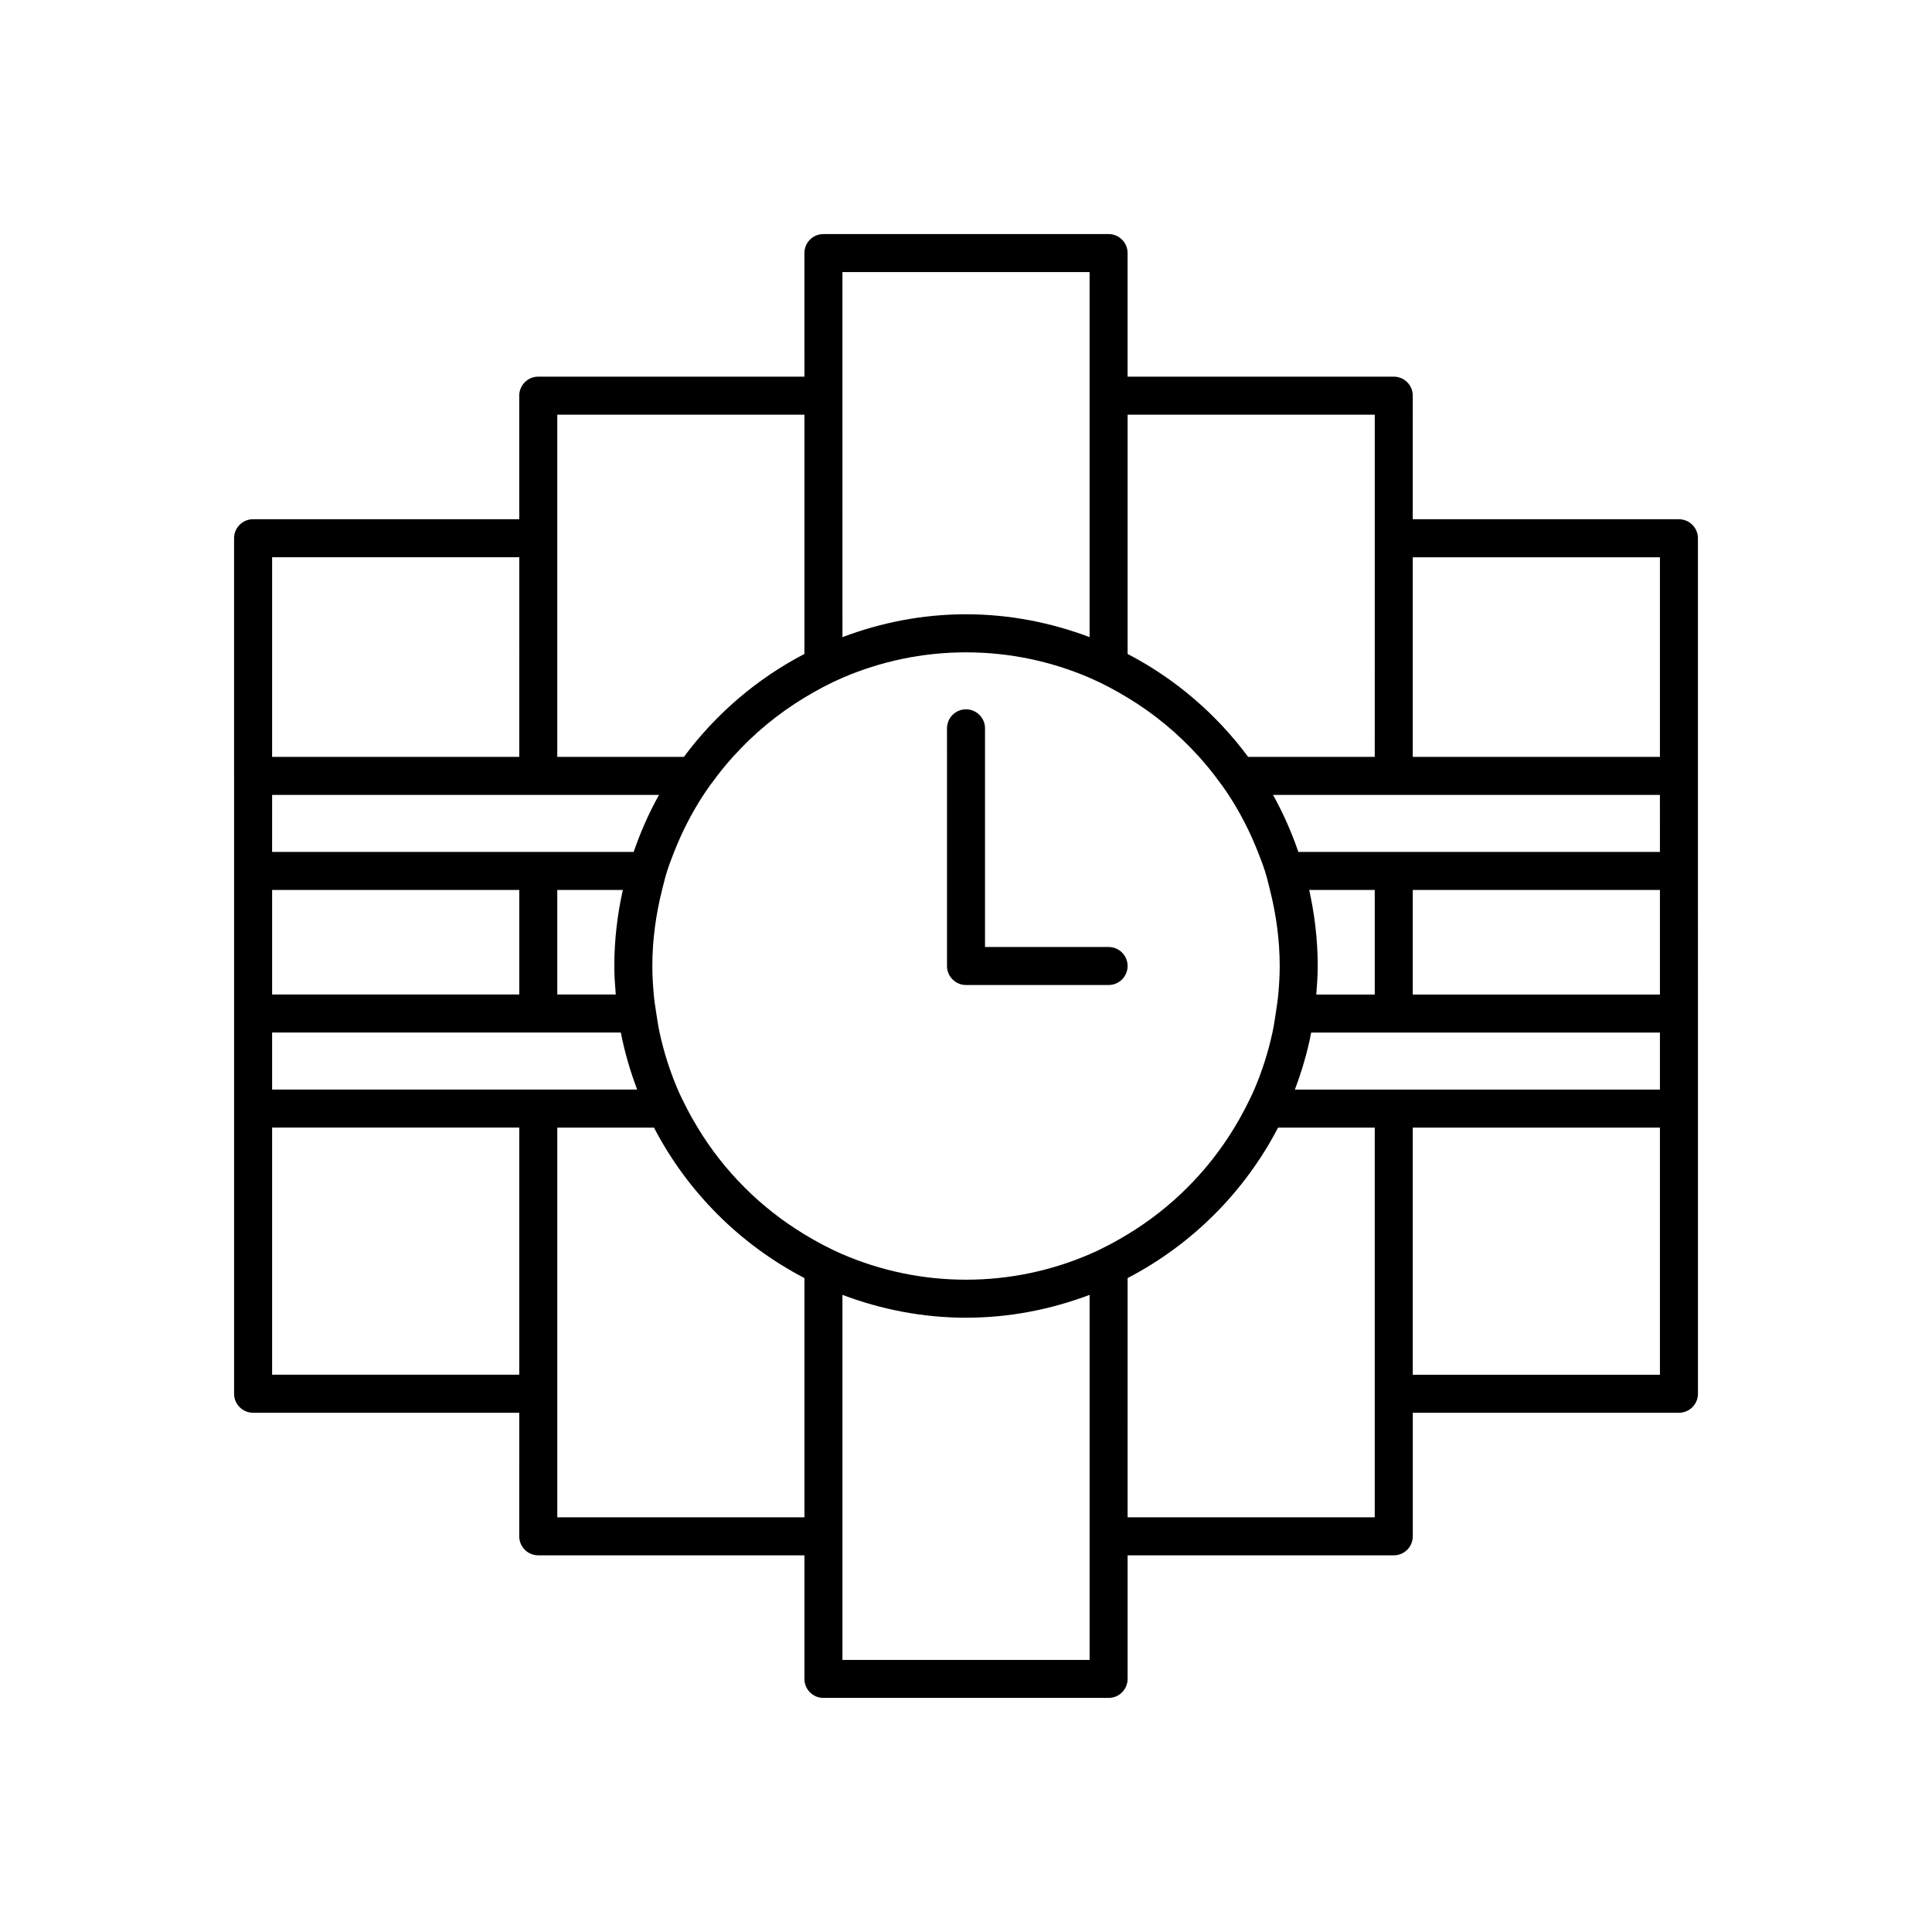 <?xml version="1.0" encoding="UTF-8"?>
<!-- Uploaded to: SVG Repo, www.svgrepo.com, Generator: SVG Repo Mixer Tools -->
<svg fill="#000000" width="800px" height="800px" version="1.1" viewBox="144 144 512 512" xmlns="http://www.w3.org/2000/svg">
 <g>
  <path d="m588.93 281.6h-70.535l0.004-32.746c0-2.781-2.254-5.039-5.039-5.039h-70.535v-32.746c0-2.781-2.254-5.039-5.039-5.039h-75.57c-2.785 0-5.039 2.254-5.039 5.039l0.004 32.746h-70.535c-2.785 0-5.039 2.254-5.039 5.039v32.746h-70.535c-2.785 0-5.039 2.254-5.039 5.039l0.004 62.977v163.74c0 2.781 2.254 5.039 5.039 5.039h70.535l-0.004 32.746c0 2.781 2.254 5.039 5.039 5.039h70.535v32.746c0 2.781 2.254 5.039 5.039 5.039h75.57c2.785 0 5.039-2.254 5.039-5.039v-32.746h70.535c2.785 0 5.039-2.254 5.039-5.039v-32.746h70.535c2.785 0 5.039-2.254 5.039-5.039v-100.76l-0.008-37.785v-88.168c0-2.781-2.254-5.039-5.039-5.039zm-146.1-27.707h65.496v32.746l-0.004 57.938h-33.555c-8.426-11.34-19.316-20.711-31.938-27.273zm-75.574-5.039v-32.746h65.496v96.738c-10.207-3.848-21.211-6.055-32.746-6.055s-22.543 2.203-32.746 6.055zm-75.57 37.785v-32.746h65.496v63.41c-12.621 6.562-23.512 15.934-31.941 27.273h-33.555zm-75.57 5.039h65.496l-0.004 52.898h-65.496zm0 62.977h102.53c-2.68 4.789-4.902 9.855-6.715 15.113h-95.82zm91.066 52.898h-15.496v-27.707h17.371c-1.441 6.496-2.258 13.227-2.258 20.152 0 2.551 0.18 5.055 0.383 7.555zm-91.066-27.707h65.496v27.711h-65.496zm65.492 128.47h-65.496v-65.496h65.496zm0-75.57h-65.496v-15.113h92.414c1.004 5.215 2.492 10.246 4.328 15.113zm75.574 113.36h-65.496v-103.28h25.625c8.867 17.051 22.82 31.008 39.871 39.871zm75.57 5.039v32.746h-65.496v-96.738c10.207 3.852 21.211 6.055 32.75 6.055 11.535 0 22.543-2.203 32.746-6.055zm0-74.762c-10.059 4.332-21.121 6.75-32.746 6.75s-22.691-2.418-32.746-6.746c-3.504-1.508-6.84-3.312-10.078-5.269-11.578-7-21.293-16.715-28.293-28.289-0.996-1.648-1.953-3.316-2.836-5.039-0.852-1.656-1.691-3.32-2.43-5.039-2.074-4.82-3.688-9.879-4.824-15.113-0.359-1.656-0.605-3.348-0.867-5.039-0.254-1.672-0.523-3.336-0.676-5.039-0.223-2.492-0.379-5.004-0.379-7.555 0-6.961 0.953-13.688 2.574-20.152 0.422-1.691 0.828-3.391 1.352-5.039 0.547-1.711 1.195-3.375 1.848-5.039 2.09-5.324 4.684-10.387 7.773-15.113 1.133-1.734 2.359-3.398 3.617-5.039 1.328-1.738 2.723-3.414 4.184-5.039 5.5-6.125 11.879-11.414 18.961-15.695 3.238-1.957 6.574-3.762 10.078-5.269 10.051-4.324 21.117-6.742 32.742-6.742s22.691 2.418 32.746 6.746c3.504 1.508 6.84 3.312 10.078 5.269 7.078 4.277 13.457 9.566 18.957 15.691 1.461 1.625 2.856 3.301 4.184 5.039 1.258 1.641 2.481 3.305 3.617 5.039 3.09 4.727 5.684 9.789 7.773 15.113 0.652 1.664 1.301 3.324 1.848 5.039 0.527 1.648 0.93 3.348 1.352 5.039 1.617 6.465 2.574 13.191 2.574 20.152 0 2.551-0.156 5.062-0.383 7.559-0.156 1.703-0.422 3.367-0.676 5.039-0.258 1.691-0.504 3.383-0.867 5.039-1.137 5.234-2.75 10.293-4.824 15.113-0.738 1.719-1.582 3.383-2.43 5.039-0.883 1.719-1.84 3.391-2.836 5.039-7 11.57-16.715 21.285-28.289 28.285-3.238 1.957-6.574 3.758-10.078 5.266zm75.57 36.977v32.746h-65.496l0.004-63.406c17.051-8.867 31.008-22.82 39.871-39.871h25.621zm75.574-5.039h-65.496v-65.496h65.496zm0-75.57h-96.742c1.836-4.867 3.324-9.898 4.328-15.113h92.414zm-92.941-52.898h17.367v27.711h-15.496c0.203-2.504 0.383-5.008 0.383-7.559 0-6.926-0.816-13.656-2.254-20.152zm92.941 27.707h-65.496v-27.707h65.496zm0-37.785h-95.816c-1.812-5.262-4.035-10.324-6.715-15.113h102.53zm0-25.191h-65.496v-52.898h65.496z"/>
  <path d="m437.79 394.96h-32.75v-57.941c0-2.781-2.254-5.039-5.039-5.039s-5.039 2.254-5.039 5.039l0.004 7.559v55.422c0 2.781 2.254 5.039 5.039 5.039h37.785c2.785 0 5.039-2.254 5.039-5.039s-2.254-5.039-5.039-5.039z"/>
 </g>
</svg>